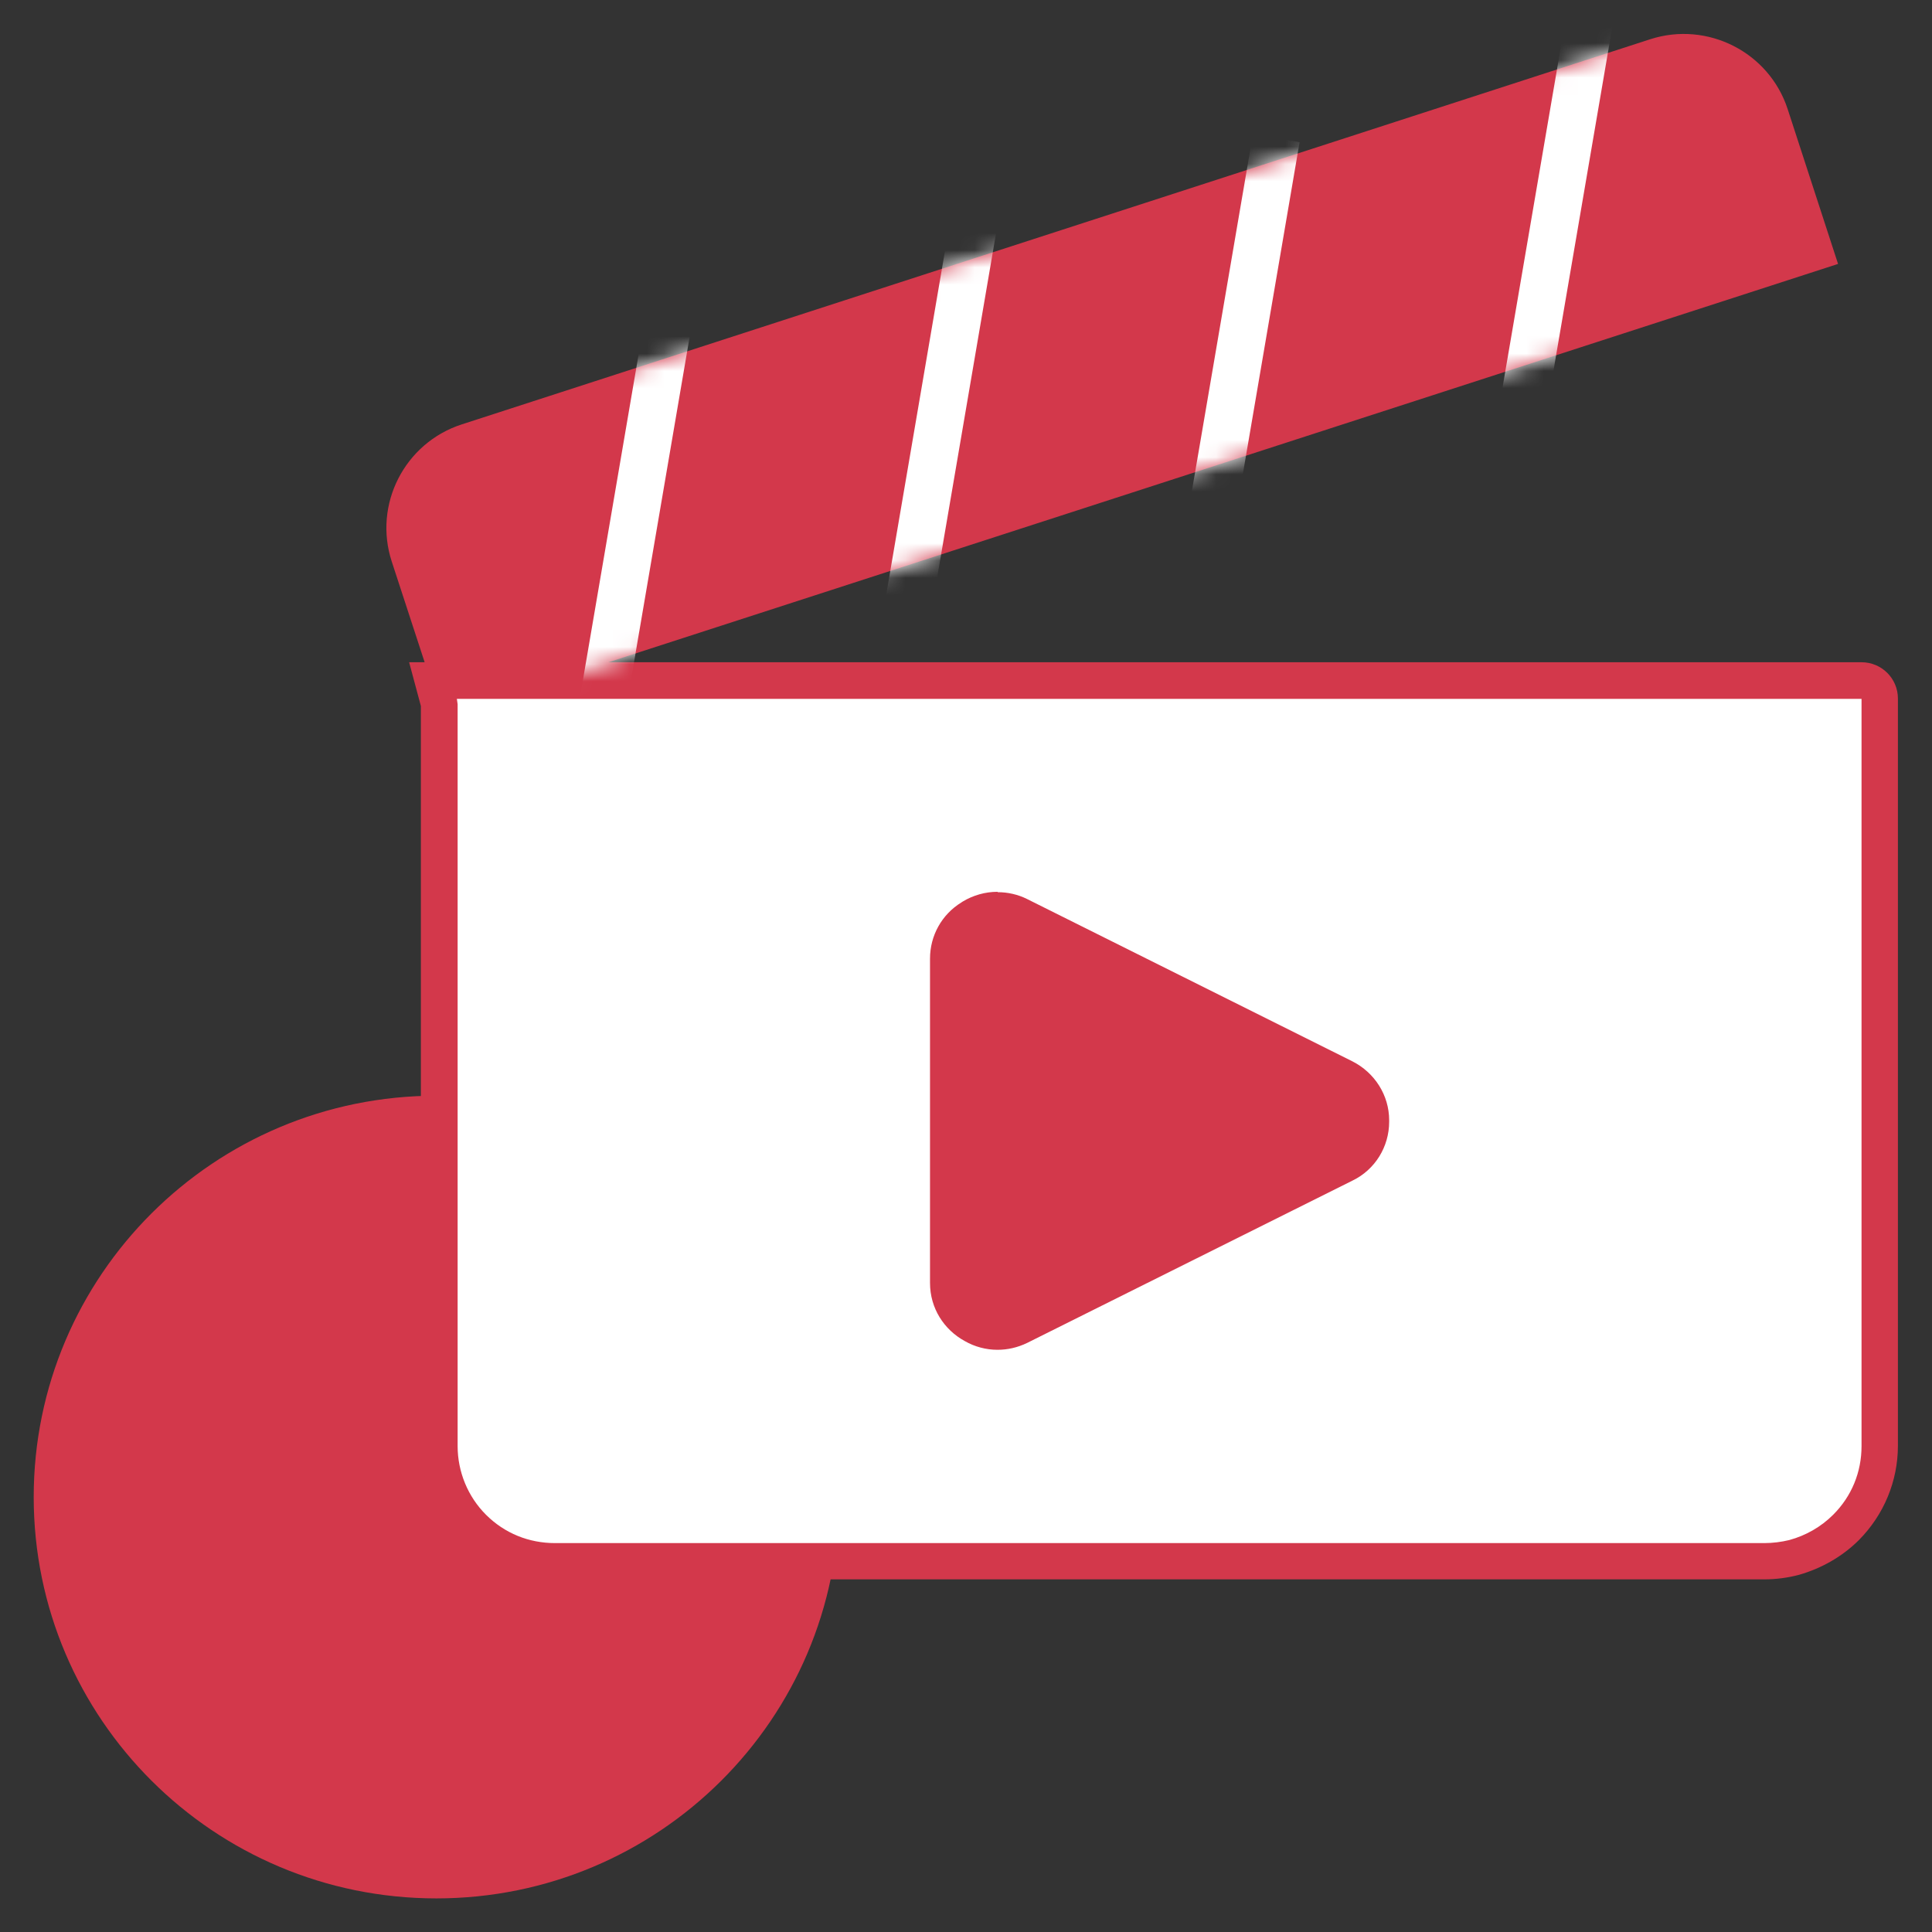 <svg width="112" height="112" viewBox="0 0 112 112" fill="none" xmlns="http://www.w3.org/2000/svg">
<rect x="0" y="0" width="112" height="112" fill="#333333" stroke="none"/>
<path fill-rule="evenodd" clip-rule="evenodd" d="M25.298 63.519C38.189 63.519 48.643 73.937 48.643 86.785C48.643 99.633 38.189 110.052 25.298 110.052C12.407 110.052 1.954 99.633 1.954 86.785C1.954 73.937 12.407 63.519 25.298 63.519Z" fill="#D3384B"/>
<path fill-rule="evenodd" clip-rule="evenodd" d="M25.475 40.821V83.831C25.475 85.603 26.178 87.311 27.429 88.558C28.681 89.806 30.394 90.506 32.173 90.506H102.272C102.865 90.506 103.436 90.441 104.007 90.287C105.127 89.981 106.181 89.39 107.015 88.558C108.267 87.311 108.97 85.603 108.97 83.831V40.514C108.97 39.945 108.509 39.464 107.916 39.464H25.102L25.475 40.821Z" fill="white"/>
<path d="M102.272 91.557H32.173C30.108 91.557 28.154 90.747 26.683 89.28C25.233 87.836 24.399 85.844 24.399 83.808V40.93L23.718 38.391H107.915C109.079 38.391 110.024 39.332 110.024 40.492V83.808C110.024 85.866 109.211 87.814 107.762 89.28C106.795 90.243 105.588 90.922 104.292 91.294C103.633 91.469 102.952 91.557 102.272 91.557ZM26.485 40.514L26.529 40.821V83.83C26.529 85.319 27.122 86.763 28.176 87.814C29.252 88.886 30.657 89.455 32.173 89.455H102.272C102.777 89.455 103.26 89.39 103.721 89.28C104.687 89.018 105.566 88.514 106.268 87.814C107.344 86.741 107.915 85.341 107.915 83.83V40.514H26.485Z" fill="#D3384B"/>
<path fill-rule="evenodd" clip-rule="evenodd" d="M57.845 51.721C58.416 51.721 59.009 51.852 59.536 52.115L78.4 61.527C79.696 62.184 80.531 63.497 80.531 64.941V65.029C80.531 66.474 79.718 67.809 78.4 68.443L59.536 77.855C58.987 78.118 58.416 78.249 57.823 78.249C57.164 78.249 56.505 78.074 55.934 77.746C54.727 77.089 53.914 75.841 53.914 74.375V55.573C53.914 54.238 54.595 53.013 55.737 52.312L55.803 52.268C56.418 51.896 57.12 51.699 57.823 51.699L57.845 51.721Z" fill="#D3384B"/>
<path fill-rule="evenodd" clip-rule="evenodd" d="M26.77 24.602L95.661 2.276C98.978 1.204 102.557 3.021 103.633 6.326L106.554 15.3L31.953 39.464H25.101L25.475 40.821V41.018L22.708 32.547C21.632 29.242 23.454 25.675 26.77 24.602Z" fill="#D3384B"/>
<mask id="mask0_103_1723" style="mask-type:luminance" maskUnits="userSpaceOnUse" x="22" y="1" width="85" height="41">
<path d="M26.77 24.602L95.661 2.276C98.978 1.204 102.557 3.021 103.633 6.326L106.554 15.3L31.953 39.464H25.101L25.475 40.821V41.018L22.708 32.547C21.632 29.242 23.454 25.675 26.77 24.602Z" fill="white"/>
</mask>
<g mask="url(#mask0_103_1723)">
<path d="M37.756 16.243L33.606 40.517L36.312 40.976L40.462 16.702L37.756 16.243Z" fill="white"/>
<path d="M55.214 12.015L51.065 36.289L53.77 36.749L57.92 12.475L55.214 12.015Z" fill="white"/>
<path d="M72.631 7.784L68.481 32.058L71.188 32.518L75.338 8.244L72.631 7.784Z" fill="white"/>
<path d="M90.764 1.077L86.61 25.35L89.316 25.81L93.471 1.537L90.764 1.077Z" fill="white"/>
</g>
</svg>

